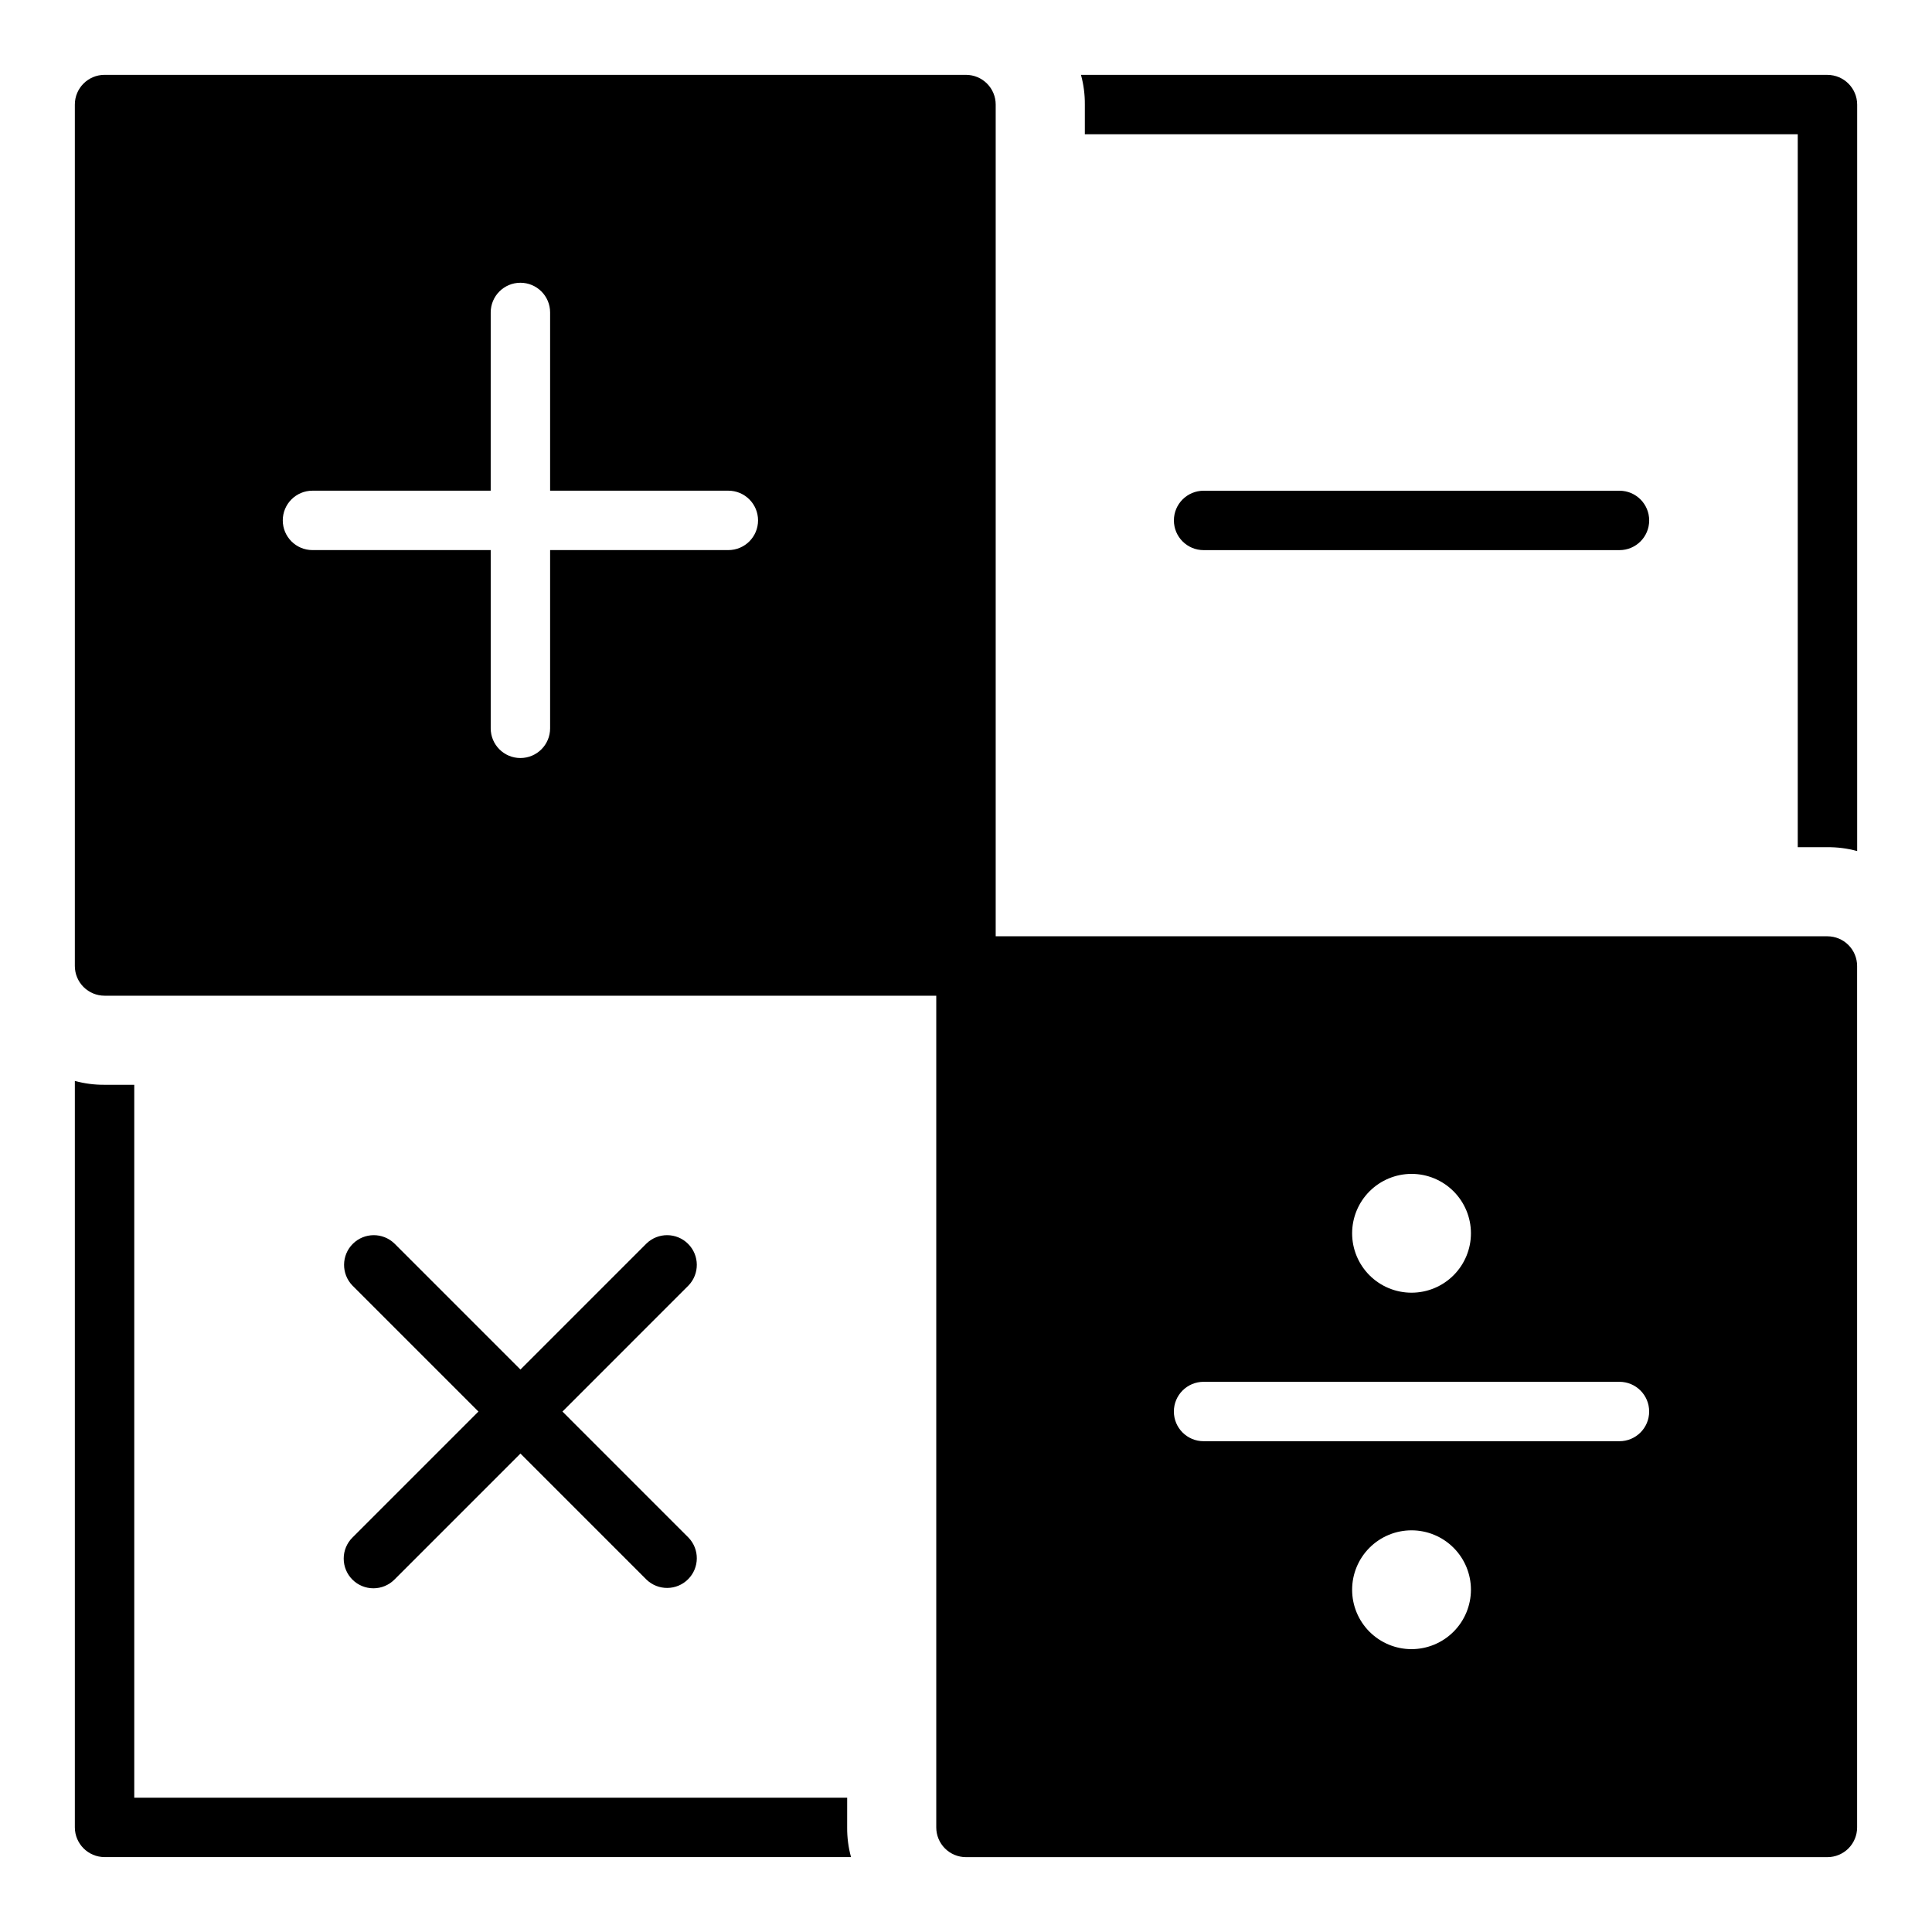 <?xml version="1.0" encoding="UTF-8"?>
<!-- Uploaded to: ICON Repo, www.iconrepo.com, Generator: ICON Repo Mixer Tools -->
<svg fill="#000000" width="800px" height="800px" version="1.1" viewBox="144 144 512 512" xmlns="http://www.w3.org/2000/svg">
 <g>
  <path d="m628.29 163.84h-197.82c0.703 2.566 1.047 5.215 1.023 7.875v7.871h188.93v188.93h7.875c2.656-0.023 5.305 0.32 7.871 1.023v-197.82c-0.012-4.344-3.531-7.859-7.871-7.875z"/>
  <path d="m368.51 620.41h-188.93v-188.93h-7.871c-2.66 0.023-5.309-0.32-7.875-1.023v197.82c0.016 4.34 3.531 7.859 7.875 7.871h197.82c-0.703-2.566-1.047-5.215-1.023-7.871z"/>
  <path d="m237.39 562.61c1.477 1.477 3.481 2.305 5.566 2.305 2.09 0 4.09-0.828 5.566-2.305l33.398-33.402 33.398 33.402c3.09 2.984 8 2.941 11.035-0.098 3.035-3.035 3.078-7.945 0.098-11.035l-33.398-33.402 33.398-33.402c2.981-3.09 2.938-8-0.098-11.035-3.035-3.035-7.945-3.078-11.035-0.094l-33.398 33.398-33.398-33.402v0.004c-3.09-2.984-8-2.941-11.035 0.094s-3.078 7.945-0.098 11.035l33.402 33.402-33.398 33.402h-0.004c-1.477 1.477-2.305 3.481-2.305 5.566s0.828 4.09 2.305 5.566z"/>
  <path d="m573.18 289.79c4.348 0 7.871-3.523 7.871-7.871 0-4.348-3.523-7.871-7.871-7.871h-110.21c-4.348 0-7.875 3.523-7.875 7.871 0 4.348 3.527 7.871 7.875 7.871z"/>
  <path d="m628.29 392.12h-220.42v-220.41c0-2.09-0.828-4.09-2.305-5.566-1.477-1.477-3.481-2.309-5.566-2.309h-228.29c-4.348 0-7.875 3.527-7.875 7.875v228.29c0 2.086 0.832 4.09 2.309 5.566 1.477 1.477 3.477 2.305 5.566 2.305h220.41v220.42c0 2.086 0.832 4.09 2.309 5.566 1.477 1.473 3.477 2.305 5.566 2.305h228.29c2.086 0 4.09-0.832 5.566-2.305 1.473-1.477 2.305-3.481 2.305-5.566v-228.29c0-2.09-0.832-4.09-2.305-5.566-1.477-1.477-3.481-2.309-5.566-2.309zm-291.27-102.34h-47.234v47.234c0 4.348-3.523 7.871-7.871 7.871-4.348 0-7.871-3.523-7.871-7.871v-47.234h-47.234c-4.348 0-7.871-3.523-7.871-7.871 0-4.348 3.523-7.871 7.871-7.871h47.23l0.004-47.234c0-4.348 3.523-7.871 7.871-7.871 4.348 0 7.871 3.523 7.871 7.871v47.23h47.23l0.004 0.004c4.348 0 7.871 3.523 7.871 7.871 0 4.348-3.523 7.871-7.871 7.871zm181.05 165.31c4.176 0 8.18 1.66 11.133 4.613 2.953 2.953 4.613 6.957 4.613 11.133 0 4.176-1.66 8.18-4.613 11.133-2.953 2.953-6.957 4.609-11.133 4.609s-8.18-1.656-11.133-4.609c-2.953-2.953-4.609-6.957-4.609-11.133 0.004-4.176 1.664-8.176 4.617-11.129 2.949-2.949 6.953-4.609 11.125-4.617zm0 125.95c-4.176 0-8.18-1.66-11.133-4.609-2.953-2.953-4.609-6.957-4.609-11.133s1.656-8.18 4.609-11.133c2.953-2.953 6.957-4.613 11.133-4.613s8.18 1.66 11.133 4.613c2.953 2.953 4.613 6.957 4.613 11.133-0.008 4.172-1.668 8.176-4.617 11.125-2.953 2.953-6.953 4.613-11.129 4.617zm55.105-55.105h-110.21c-4.348 0-7.875-3.523-7.875-7.871s3.527-7.871 7.875-7.871h110.21c4.348 0 7.871 3.523 7.871 7.871s-3.523 7.871-7.871 7.871z"/>
 </g>
</svg>